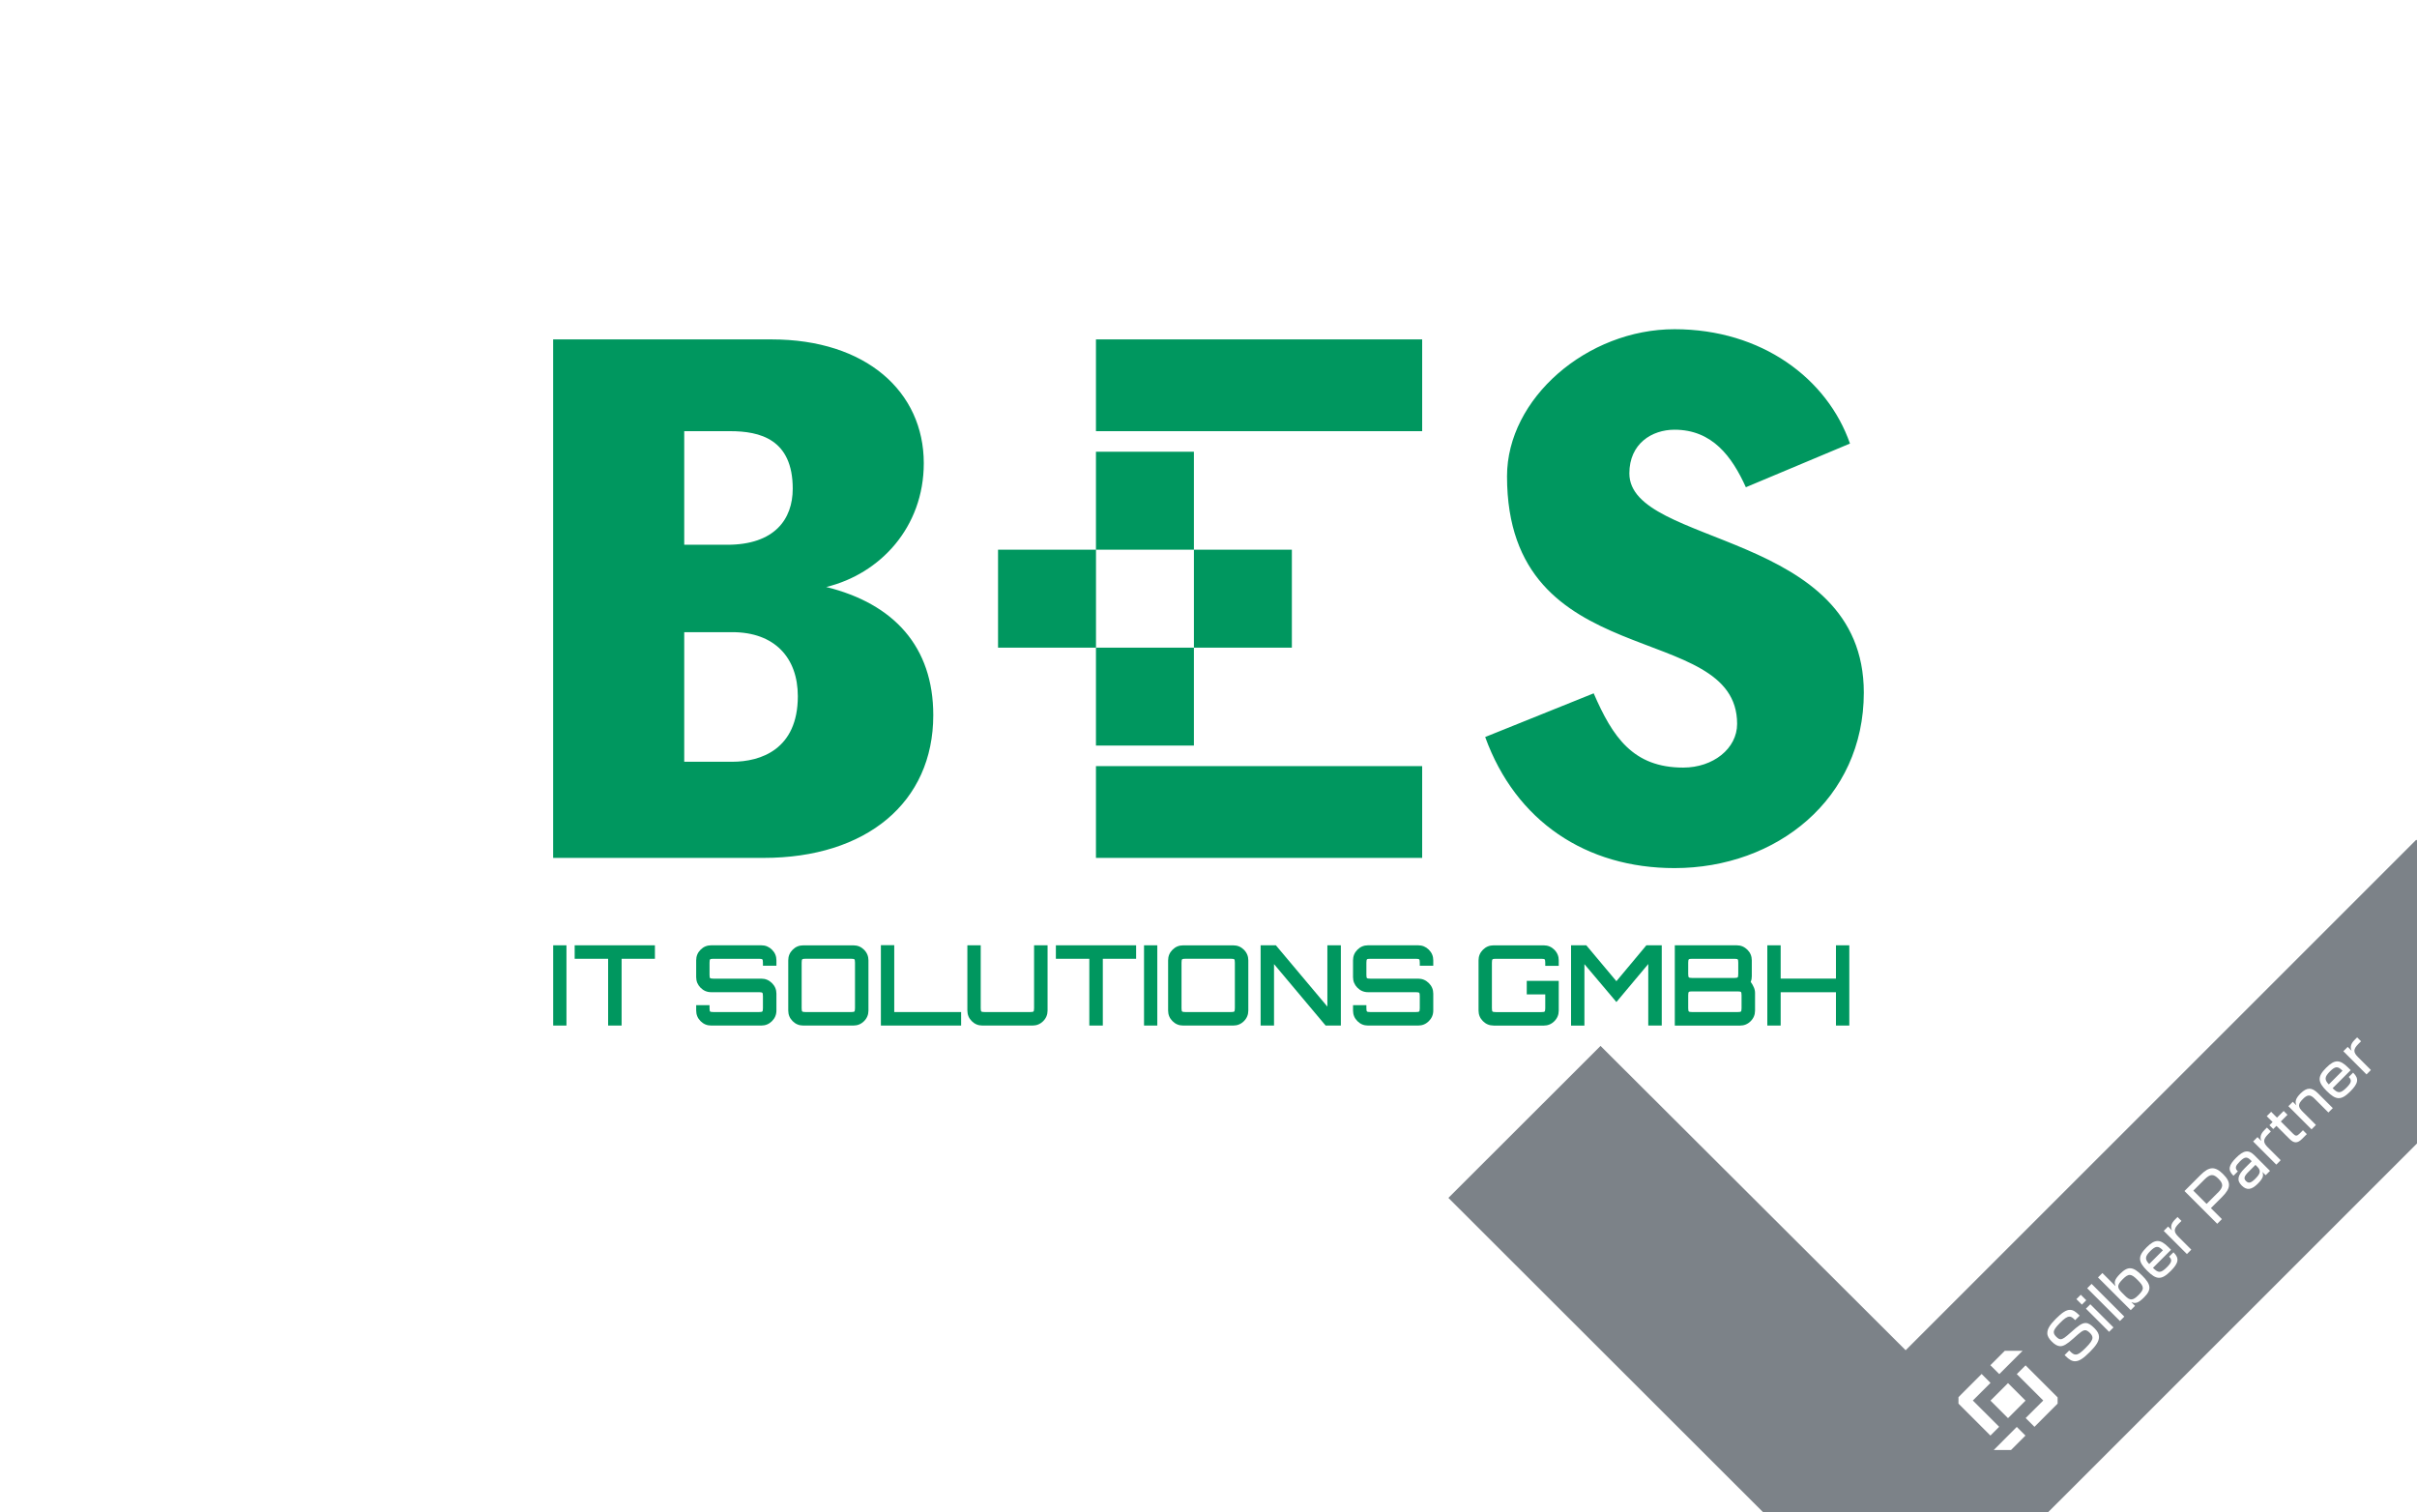 <?xml version="1.0" encoding="UTF-8"?>
<svg xmlns="http://www.w3.org/2000/svg" xmlns:xlink="http://www.w3.org/1999/xlink" id="Ebene_1" data-name="Ebene 1" viewBox="0 0 550 344" width="374" height="234">
  <defs>
    <clipPath id="clippath">
      <polygon points="447.78 307.04 468.92 307.34 468.92 329.91 445.66 329.91 447.78 307.04" fill="none"/>
    </clipPath>
  </defs>
  <rect x="-10" y="-30" width="564" height="377" fill="#fff"/>
  <polygon points="549.83 191.04 433.64 307.21 364.21 237.96 329.59 272.54 398.92 341.79 421.29 364.12 446 364.12 584.45 225.72 549.83 191.04" fill="#7c8288"/>
  <g isolation="isolate">
    <g isolation="isolate">
      <path d="M472.19,309.72c-.68,0-1.33-.35-2.2-1.23l-.18-.18,1.05-1.05.15.15c.57.57.92.78,1.32.78.58,0,1.19-.44,2.27-1.52s1.54-1.75,1.55-2.3c0-.35-.19-.71-.55-1.07-.46-.46-.79-.63-1.09-.65-.54,0-1.07.4-2.69,1.87-1.48,1.33-2.29,1.79-3.03,1.77-.6-.03-1.21-.36-1.91-1.07-.66-.66-1.02-1.27-1-1.94,0-.92.6-1.89,1.94-3.23,1.42-1.42,2.36-2.04,3.23-2.03.67,0,1.27.39,2.07,1.19l.12.12-1.03,1.03-.1-.1c-.51-.51-.83-.72-1.2-.7-.54,0-1.13.4-2.14,1.42s-1.42,1.61-1.42,2.12c0,.33.18.66.54,1.02.39.39.68.58,1,.58.51,0,1.01-.36,2.44-1.64,1.53-1.38,2.44-2.08,3.29-2.05.62,0,1.23.43,1.98,1.18s1.03,1.34,1.04,1.98c0,.97-.63,1.97-2.08,3.42-1.57,1.57-2.47,2.12-3.38,2.12Z" fill="#fff"/>
      <path d="M472.49,295.58l1-1,1.25,1.25-1,1-1.25-1.25ZM474.66,297.75l1-1,5.27,5.27-1,1-5.27-5.27Z" fill="#fff"/>
      <path d="M474.95,293.11l1-1,7.45,7.45-1,1-7.45-7.45Z" fill="#fff"/>
      <path d="M485.06,296.29l-.02.02.8.8-.98.98-7.45-7.45,1-1,2.97,2.97.02-.02c-.33-.83-.28-1.45,1.05-2.78,1.82-1.82,2.96-1.64,5,.4s2.23,3.19.41,5c-1.33,1.33-2.01,1.42-2.8,1.06ZM486.62,294.66c1.37-1.37,1.32-1.91-.18-3.42s-2.05-1.55-3.42-.18-1.27,1.94-.15,3.06l.7.7c1.11,1.11,1.75,1.14,3.05-.16Z" fill="#fff"/>
      <path d="M488.59,289.11c-2.07-2.07-2.19-3.25-.13-5.31,1.94-1.94,3.1-1.91,4.99-.03l.58.58-4.11,4.11c1.21,1.21,1.77,1.25,3.18-.15,1.08-1.08,1.24-1.65.53-2.36l-.04-.04.99-.99.08.08c1.3,1.3,1.09,2.39-.7,4.18-2.12,2.12-3.28,2.02-5.36-.06ZM492.18,284.48l-.08-.08c-.98-.98-1.56-.99-2.79.24s-1.28,1.88-.25,2.95l3.11-3.11Z" fill="#fff"/>
      <path d="M492.37,280.05l.99-.99.86.86.02-.02c-.37-.8-.15-1.59.69-2.43l.58-.58.89.89-.6.6c-1.2,1.2-1.22,1.89-.08,3.02l2.92,2.92-1,1-5.27-5.27Z" fill="#fff"/>
      <path d="M497.08,270.99l3.65-3.65c1.99-1.99,3.32-2.04,5.16-.2s1.78,3.16-.21,5.15l-2.58,2.58,2.5,2.5-1.06,1.06-7.45-7.45ZM504.66,271.39c1.3-1.3,1.33-2.04.17-3.2s-1.89-1.13-3.2.17l-2.53,2.53,3.02,3.02,2.53-2.53Z" fill="#fff"/>
      <path d="M510.12,269.74c-1.18-1.18-.96-2.32.69-3.96l1.58-1.58-.28-.28c-.82-.82-1.37-.72-2.42.33-.98.98-1.21,1.51-.49,2.23l.03.03-.99.99-.1-.1c-1.26-1.26-.94-2.35.69-3.98,1.76-1.76,2.84-1.9,4.2-.55l3.52,3.52-.99.99-.75-.75h0c.28.71.31,1.33-1.03,2.67-1.43,1.43-2.52,1.58-3.67.43ZM513.23,268.16c1.16-1.16,1.3-1.84.43-2.71l-.42-.42-1.57,1.57c-1.02,1.02-1.16,1.54-.57,2.12s1.13.44,2.13-.56Z" fill="#fff"/>
      <path d="M512.71,259.7l.99-.99.86.86.02-.02c-.38-.79-.15-1.59.69-2.43l.58-.58.89.89-.6.6c-1.2,1.2-1.22,1.89-.08,3.02l2.92,2.92-1,1-5.27-5.27Z" fill="#fff"/>
      <path d="M521.02,259.16l-3.01-3.01-.72.72-.87-.87.72-.72-1.33-1.33,1-1,1.33,1.33,1.52-1.52.87.87-1.52,1.52,2.81,2.81c.57.57.86.56,1.51-.09l.72-.72.88.88-1.09,1.09c-1.06,1.06-1.85,1-2.81.04Z" fill="#fff"/>
      <path d="M520.74,251.67l1-1,.79.79.02-.02c-.34-.73-.22-1.5.93-2.65,1.48-1.48,2.62-1.42,3.97-.07l3.39,3.39-1,1-3.17-3.17c-.95-.95-1.6-.95-2.63.09-1.18,1.18-1.16,1.79-.06,2.89l3.02,3.02-1,1-5.27-5.27Z" fill="#fff"/>
      <path d="M529.46,248.23c-2.07-2.07-2.19-3.25-.12-5.31,1.94-1.94,3.1-1.91,4.99-.03l.58.58-4.11,4.11c1.21,1.21,1.77,1.25,3.18-.15,1.08-1.08,1.24-1.65.53-2.36l-.04-.04.99-.99.08.08c1.3,1.3,1.09,2.39-.7,4.18-2.12,2.12-3.28,2.02-5.36-.06ZM533.05,243.61l-.08-.08c-.98-.98-1.56-.99-2.79.24s-1.28,1.88-.25,2.95l3.11-3.11Z" fill="#fff"/>
      <path d="M533.24,239.17l.99-.99.86.86.02-.02c-.37-.8-.15-1.59.69-2.43l.58-.58.89.89-.6.6c-1.2,1.2-1.22,1.89-.08,3.02l2.92,2.92-1,1-5.27-5.27Z" fill="#fff"/>
    </g>
  </g>
  <g>
    <rect x="454.11" y="315.85" width="5.64" height="5.64" transform="translate(-91.5 416.44) rotate(-45)" fill="#fff"/>
    <polygon points="456.2 307.34 452.92 310.62 454.95 312.64 460.25 307.34 456.2 307.34" fill="#fff"/>
    <polygon points="453.69 329.91 457.62 329.91 460.9 326.63 458.93 324.66 453.69 329.91" fill="#fff"/>
    <polygon points="446.91 316.63 445.66 317.89 445.66 319.36 452.93 326.63 454.92 324.63 448.93 318.65 452.95 314.64 450.93 312.61 446.91 316.63" fill="#fff"/>
    <polygon points="460.93 310.65 458.93 312.64 464.95 318.65 460.95 322.64 462.95 324.64 466.94 320.64 468.22 319.36 468.22 317.94 460.93 310.65" fill="#fff"/>
    <g clip-path="url(#clippath)">
      <g>
        <path d="M476.26,318.95c-.28.09-.72.2-1.32.33-.6.12-1.01.25-1.19.37-.28.2-.43.46-.43.77s.11.57.34.79c.23.22.52.33.86.33.4,0,.77-.12,1.13-.39.26-.2.44-.44.52-.72.05-.19.08-.54.08-1.06v-.43h-.01ZM473.35,317.17l-1.98-.35c.22-.79.6-1.38,1.16-1.77.54-.39,1.35-.57,2.42-.57.98,0,1.7.11,2.18.34s.81.52,1,.88c.19.35.29,1.01.29,1.96l-.02,2.55c0,.73.03,1.26.1,1.6.07.34.21.71.4,1.1h-2.16c-.06-.15-.12-.36-.21-.65-.03-.12-.06-.22-.08-.25-.37.36-.77.63-1.2.82-.43.18-.87.27-1.36.27-.85,0-1.52-.23-2.01-.7-.49-.46-.73-1.04-.73-1.75,0-.47.11-.88.33-1.25.22-.36.53-.65.94-.84.41-.19.98-.36,1.74-.51,1.02-.2,1.73-.37,2.12-.53v-.22c0-.42-.1-.72-.31-.9-.21-.18-.59-.27-1.18-.27-.39,0-.7.08-.91.23-.23.16-.41.43-.54.8" fill="#fff"/>
        <path d="M482.31,318.62c0,.87.17,1.52.51,1.93.33.41.76.6,1.25.6.53,0,.98-.21,1.35-.62.36-.42.55-1.03.55-1.85s-.18-1.49-.53-1.9c-.35-.41-.79-.62-1.33-.62s-.96.2-1.29.61c-.34.4-.51,1.02-.51,1.85M480.35,323.45l2.5.3c.04.29.14.49.29.59.21.16.53.23.98.23.57,0,1-.08,1.28-.25.19-.11.33-.3.44-.55.07-.18.1-.51.1-1v-1.2c-.66.9-1.48,1.33-2.47,1.33-1.1,0-1.99-.47-2.63-1.4-.51-.74-.76-1.67-.76-2.77,0-1.38.33-2.44,1-3.17.67-.73,1.5-1.09,2.48-1.09s1.86.45,2.53,1.34v-1.16h2.04v7.4c0,.98-.07,1.71-.24,2.19-.16.48-.39.85-.68,1.13s-.68.49-1.17.65-1.09.23-1.84.23c-1.39,0-2.39-.24-2.98-.72s-.88-1.09-.88-1.82c0-.07,0-.17.02-.27" fill="#fff"/>
        <path d="M492.01,318.78c0,.81.19,1.45.58,1.88.39.44.87.66,1.44.66s1.05-.22,1.44-.66.58-1.06.58-1.89-.2-1.43-.58-1.86-.86-.66-1.44-.66-1.05.22-1.44.66-.58,1.06-.58,1.88M489.77,318.67c0-.73.18-1.43.53-2.1s.86-1.2,1.52-1.55,1.38-.53,2.2-.53c1.25,0,2.27.41,3.07,1.21.79.81,1.2,1.83,1.2,3.07s-.4,2.29-1.21,3.1c-.81.82-1.82,1.23-3.04,1.23-.76,0-1.48-.17-2.16-.51-.69-.34-1.21-.84-1.56-1.5s-.54-1.47-.54-2.41" fill="#fff"/>
        <path d="M502.08,322.9h-2.19v-8.24h2.03v1.18c.34-.55.66-.92.94-1.09.28-.18.59-.27.95-.27.5,0,.98.14,1.44.42l-.68,1.9c-.36-.24-.71-.35-1.03-.35s-.56.08-.78.25-.37.48-.5.92-.18,1.36-.18,2.77v2.54h0Z" fill="#fff"/>
        <path d="M511.62,322.9v-1.24c-.3.44-.7.79-1.19,1.04-.49.25-1,.37-1.55.37s-1.05-.12-1.49-.36-.76-.58-.96-1.03c-.2-.44-.29-1.05-.29-1.83v-5.21h2.19v3.79c0,1.17.04,1.87.11,2.13s.23.47.44.62.48.23.8.23c.37,0,.71-.1,1-.3s.5-.46.6-.76c.1-.3.17-1.04.17-2.23v-3.49h2.19v8.24h-2.03v.02Z" fill="#fff"/>
        <path d="M515.74,314.66h2.01v1.12c.72-.87,1.58-1.31,2.57-1.31.53,0,.99.1,1.37.32.4.22.71.55.96.99.36-.44.76-.77,1.18-.99.42-.22.86-.32,1.34-.32.6,0,1.11.12,1.54.36.42.25.73.61.94,1.08.16.35.23.92.23,1.71v5.28h-2.19v-4.71c0-.81-.07-1.35-.23-1.58-.2-.31-.51-.47-.93-.47-.3,0-.59.09-.86.28s-.47.46-.58.82-.18.93-.18,1.71v3.97h-2.19v-4.52c0-.8-.04-1.32-.11-1.55-.08-.23-.2-.41-.36-.52s-.39-.17-.67-.17c-.34,0-.63.09-.91.27s-.46.44-.58.78c-.11.34-.18.91-.18,1.71v4.01h-2.19v-8.26h.01Z" fill="#fff"/>
        <path d="M530.18,313.82h.17c.24,0,.39,0,.45-.03.05-.02.1-.05.14-.09.03-.05.05-.09.05-.16,0-.05-.01-.1-.05-.16-.03-.04-.08-.07-.14-.09-.06-.02-.21-.03-.45-.03h-.17v.56h0ZM529.77,314.98v-2.05h1.07c.14.01.25.04.32.08.07.04.14.1.19.2s.07.19.07.29c0,.15-.05.27-.15.37-.1.1-.24.17-.41.2.06.02.11.05.15.07.03.03.08.08.14.16.01.02.06.1.16.25l.24.42h-.51l-.17-.33c-.11-.23-.21-.36-.29-.43-.07-.05-.17-.08-.29-.08h-.1v.84h-.43.01ZM530.64,312.39c-.27,0-.52.06-.76.2s-.44.32-.57.57-.21.51-.21.78.07.53.21.78.33.44.57.57c.25.14.5.21.77.21s.53-.07.77-.21.44-.33.57-.57c.14-.25.21-.5.21-.78s-.07-.53-.21-.78-.33-.44-.58-.57c-.25-.14-.5-.2-.76-.2M530.64,312.02c.33,0,.66.08.96.25s.54.41.72.72.26.63.26.97-.08.66-.26.97c-.17.3-.41.54-.72.72-.3.18-.62.26-.97.26s-.66-.08-.97-.26c-.3-.17-.54-.41-.71-.72-.17-.3-.26-.62-.26-.97s.09-.67.26-.97c.18-.31.42-.55.72-.72s.62-.25.96-.25" fill="#fff"/>
      </g>
    </g>
  </g>
  <g>
    <path d="M323.62,174.29v20.88h-74.23v-20.88h74.23ZM323.62,77.18v20.88h-74.23s0-20.88,0-20.88h74.23ZM249.39,147.32h22.29v22.29h-22.29v-22.29h0ZM271.68,125.03h22.29v22.29h-22.29v-22.29h0ZM227.11,125.03h22.29v22.29h-22.29v-22.29h0ZM249.39,102.74h22.29v22.29h-22.29v-22.29h0ZM125.87,195.17h47.89c23.36,0,38.61-12.6,38.61-32.48,0-15.58-8.95-25.36-24.36-29.17,12.26-2.98,22.2-13.59,22.2-28.17,0-16.24-13.09-28.17-34.63-28.17h-49.71v117.99h0ZM155.7,98.06h10.44c6.79,0,14.25,1.82,14.25,13.09,0,6.96-4.14,12.76-14.91,12.76h-9.78v-25.85h0ZM155.7,143.8h10.94c9.61,0,14.91,5.8,14.91,14.58,0,12.1-8.45,14.91-14.91,14.91h-10.94v-29.5h0ZM337.96,167.66c6.96,19.22,23.03,29.83,43.08,29.83,23.2,0,43.08-15.74,43.08-39.94,0-36.95-53.35-33.14-53.35-49.88,0-6.79,5.14-9.94,10.27-9.94,8.62,0,13.09,6.13,16.24,13.09l23.69-9.94c-5.14-14.75-20.05-26.02-39.93-26.02s-38.11,15.74-38.11,33.47c0,45.57,52.36,32.32,52.36,56.34,0,5.64-5.47,9.95-12.26,9.95-11.43,0-16.07-6.96-20.38-16.9l-24.69,9.94h0Z" fill="#00975f" fill-rule="evenodd"/>
    <g>
      <path d="M125.88,233.32v-18.26h3.02v18.26h-3.02Z" fill="#00975f"/>
      <path d="M138.38,233.32v-15.19h-7.61v-3.07h18.26v3.07h-7.58v15.19h-3.07Z" fill="#00975f"/>
      <path d="M161.82,233.32c-.93,0-1.73-.33-2.4-1-.67-.67-1-1.47-1-2.42v-1.22h3.04v.68c0,.42.04.68.13.76.08.08.34.13.76.13h10.35c.42,0,.68-.04.77-.13.09-.08.14-.34.14-.76v-2.74c0-.42-.05-.68-.14-.76-.09-.08-.35-.13-.77-.13h-10.88c-.93,0-1.73-.34-2.4-1.01-.67-.68-1-1.48-1-2.41v-3.83c0-.95.33-1.75,1-2.42.67-.67,1.47-1,2.4-1h11.44c.93,0,1.73.33,2.41,1,.68.67,1.01,1.48,1.01,2.42v1.22h-3.07v-.68c0-.42-.05-.68-.14-.76-.09-.08-.35-.13-.77-.13h-10.35c-.42,0-.68.04-.76.13s-.13.34-.13.76v2.74c0,.42.04.68.13.76.08.08.34.13.76.13h10.91c.93,0,1.73.34,2.41,1.01.68.68,1.01,1.48,1.01,2.41v3.83c0,.95-.34,1.75-1.01,2.42-.68.67-1.48,1-2.41,1h-11.44Z" fill="#00975f"/>
      <path d="M182.79,233.32c-.95,0-1.75-.33-2.42-1-.67-.67-1-1.47-1-2.42v-11.41c0-.95.33-1.75,1-2.42.67-.67,1.47-1,2.42-1h11.41c.95,0,1.75.33,2.42,1,.67.67,1,1.48,1,2.42v11.41c0,.95-.33,1.75-1,2.42-.67.67-1.48,1-2.42,1h-11.41ZM183.33,230.25h10.32c.42,0,.68-.04.77-.13.09-.08.14-.34.14-.76v-10.35c0-.42-.05-.68-.14-.76-.09-.08-.35-.13-.77-.13h-10.32c-.42,0-.68.04-.77.13-.09.08-.14.34-.14.76v10.35c0,.42.05.68.14.76.09.08.35.13.77.13Z" fill="#00975f"/>
      <path d="M200.45,233.32v-18.29h3.04v15.22h15.22v3.07h-18.26Z" fill="#00975f"/>
      <path d="M223.55,233.32c-.95,0-1.75-.33-2.42-1-.67-.67-1-1.47-1-2.42v-14.84h3.04v14.3c0,.42.05.68.14.76.09.08.35.13.77.13h10.32c.42,0,.68-.04.77-.13.09-.08.14-.34.14-.76v-14.3h3.07v14.84c0,.95-.33,1.75-1,2.42-.67.67-1.48,1-2.42,1h-11.41Z" fill="#00975f"/>
      <path d="M247.88,233.32v-15.19h-7.61v-3.07h18.26v3.07h-7.58v15.19h-3.07Z" fill="#00975f"/>
      <path d="M260.33,233.32v-18.26h3.02v18.26h-3.02Z" fill="#00975f"/>
      <path d="M269.23,233.32c-.95,0-1.75-.33-2.42-1-.67-.67-1-1.47-1-2.42v-11.41c0-.95.33-1.75,1-2.42.67-.67,1.47-1,2.42-1h11.41c.95,0,1.75.33,2.42,1,.67.67,1,1.48,1,2.42v11.41c0,.95-.33,1.75-1,2.42-.67.67-1.48,1-2.42,1h-11.41ZM269.77,230.25h10.32c.42,0,.68-.04.77-.13.09-.08.14-.34.14-.76v-10.35c0-.42-.05-.68-.14-.76-.09-.08-.35-.13-.77-.13h-10.32c-.42,0-.68.04-.77.13-.09.08-.14.34-.14.76v10.35c0,.42.05.68.14.76.09.08.35.13.77.13Z" fill="#00975f"/>
      <path d="M286.86,233.32v-18.26h3.47l11.72,13.95v-13.95h3.07v18.26h-3.47l-11.74-13.98v13.98h-3.04Z" fill="#00975f"/>
      <path d="M311.29,233.32c-.93,0-1.73-.33-2.4-1-.67-.67-1-1.47-1-2.42v-1.22h3.04v.68c0,.42.04.68.13.76.08.08.34.13.76.13h10.35c.42,0,.68-.04.77-.13.09-.08.14-.34.14-.76v-2.74c0-.42-.05-.68-.14-.76-.09-.08-.35-.13-.77-.13h-10.88c-.93,0-1.73-.34-2.4-1.01-.67-.68-1-1.48-1-2.41v-3.83c0-.95.33-1.75,1-2.42.67-.67,1.47-1,2.4-1h11.44c.93,0,1.73.33,2.41,1,.68.67,1.01,1.48,1.01,2.42v1.22h-3.07v-.68c0-.42-.05-.68-.14-.76-.09-.08-.35-.13-.77-.13h-10.35c-.42,0-.68.04-.76.13s-.13.34-.13.76v2.74c0,.42.04.68.13.76.08.08.34.13.76.13h10.91c.93,0,1.73.34,2.41,1.01.68.68,1.01,1.48,1.01,2.41v3.83c0,.95-.34,1.75-1.01,2.42-.68.67-1.48,1-2.41,1h-11.44Z" fill="#00975f"/>
      <path d="M339.87,233.32c-.95,0-1.75-.33-2.42-1-.67-.67-1-1.47-1-2.42v-11.41c0-.95.33-1.75,1-2.42.67-.67,1.48-1,2.42-1h11.41c.95,0,1.75.33,2.42,1,.67.67,1,1.48,1,2.42v1.24h-3.07v-.71c0-.42-.05-.68-.14-.76-.09-.08-.35-.13-.77-.13h-10.32c-.42,0-.68.04-.77.13-.09.08-.14.34-.14.76v10.35c0,.42.05.68.14.76s.35.13.77.13h10.32c.42,0,.68-.04.77-.13.09-.08.14-.34.14-.76v-3.14h-4.21v-3.07h7.28v6.75c0,.95-.33,1.75-1,2.42s-1.48,1-2.42,1h-11.41Z" fill="#00975f"/>
      <path d="M357.5,233.32v-18.26h3.47l6.85,8.17,6.82-8.17h3.5v18.26h-3.07v-14l-7.25,8.65-7.28-8.62v13.98h-3.04Z" fill="#00975f"/>
      <path d="M381.11,233.32v-18.26h14.1c.93,0,1.73.33,2.41,1,.68.67,1.01,1.48,1.01,2.42v3.63c0,.24-.02.46-.06.67-.04.21-.11.41-.19.6.3.42.55.84.72,1.26.18.41.27.83.27,1.26v4.01c0,.95-.33,1.75-1,2.42s-1.48,1-2.42,1h-14.84ZM385.07,222.49h9.59c.42,0,.68-.05.76-.14.08-.09.13-.35.13-.77v-2.56c0-.42-.04-.68-.13-.76-.08-.08-.34-.13-.76-.13h-9.59c-.42,0-.68.04-.77.13-.09.08-.14.34-.14.76v2.56c0,.42.05.68.14.77s.35.14.77.14ZM385.07,230.25h10.32c.42,0,.68-.04.77-.13.09-.08.14-.34.14-.76v-2.92c0-.42-.05-.68-.14-.76-.09-.08-.35-.13-.77-.13h-10.32c-.42,0-.68.04-.77.13-.09.08-.14.34-.14.76v2.92c0,.42.05.68.14.76s.35.13.77.13Z" fill="#00975f"/>
      <path d="M402.16,233.32v-18.26h3.04v7.58h12.58v-7.58h3.04v18.26h-3.04v-7.58h-12.58v7.58h-3.04Z" fill="#00975f"/>
    </g>
  </g>
</svg>
